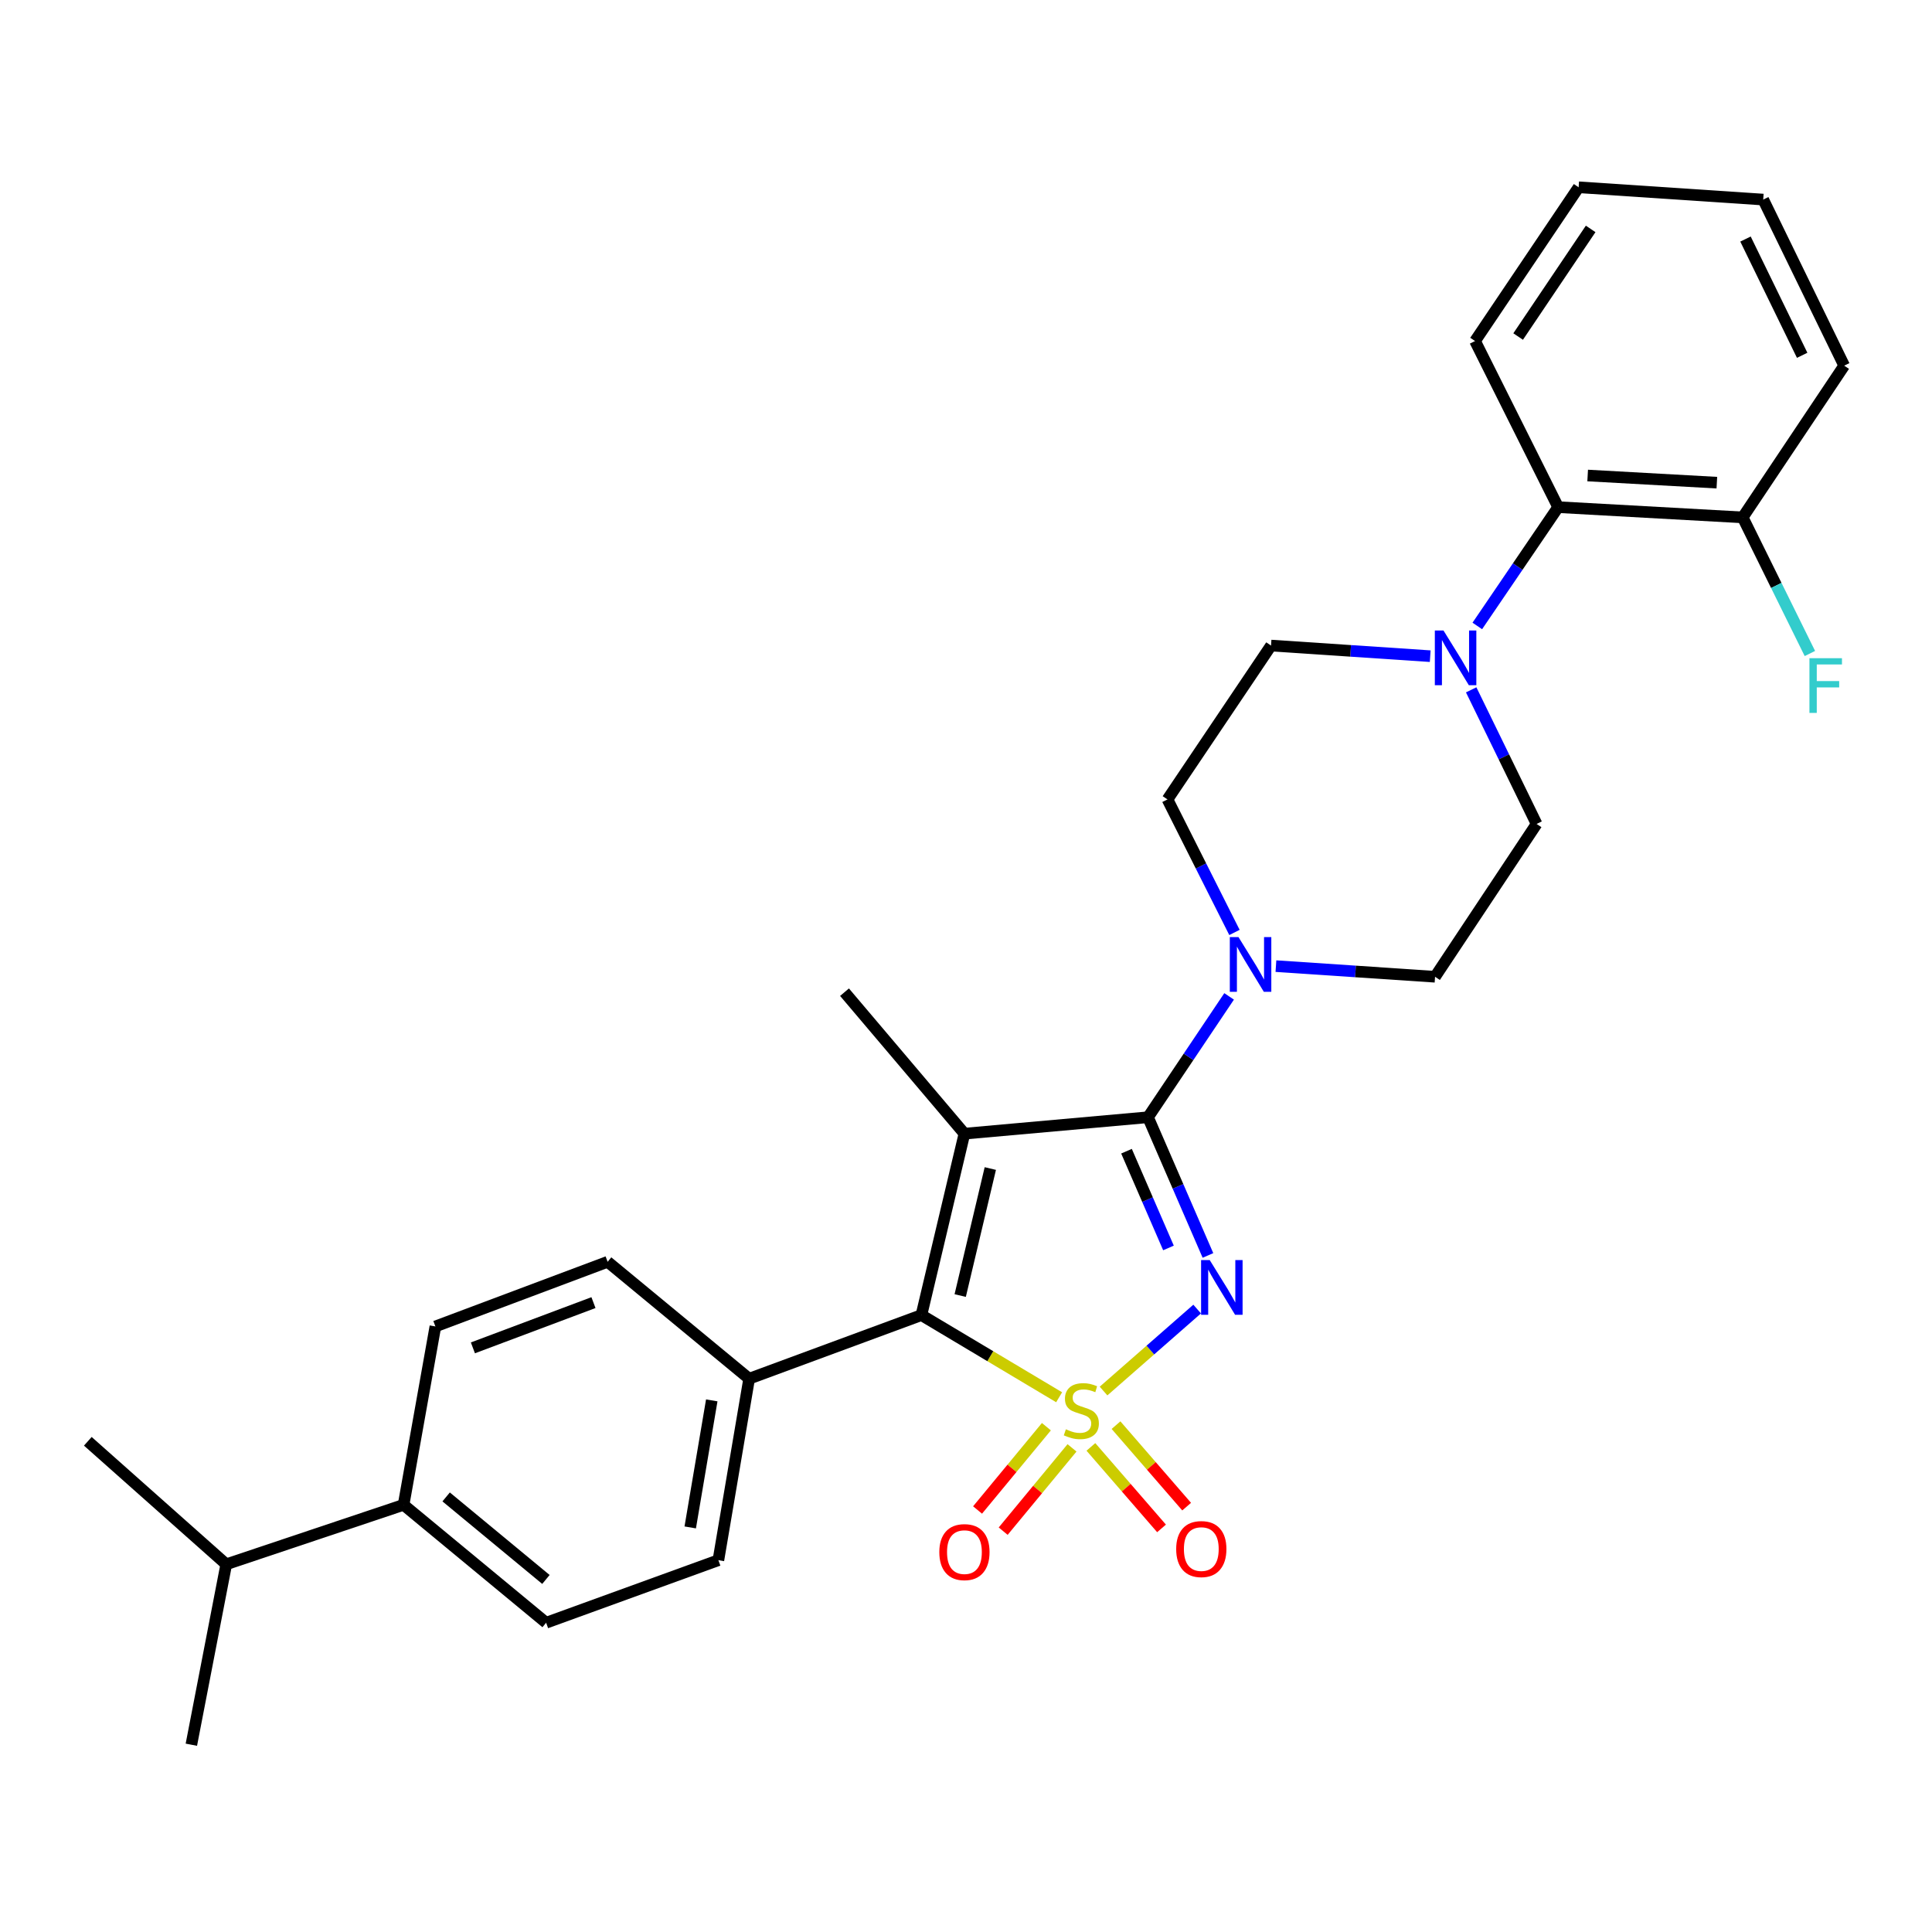 <?xml version='1.0' encoding='iso-8859-1'?>
<svg version='1.1' baseProfile='full'
              xmlns='http://www.w3.org/2000/svg'
                      xmlns:rdkit='http://www.rdkit.org/xml'
                      xmlns:xlink='http://www.w3.org/1999/xlink'
                  xml:space='preserve'
width='1000px' height='1000px' viewBox='0 0 1000 1000'>
<!-- END OF HEADER -->
<rect style='opacity:1.0;fill:#FFFFFF;stroke:none' width='1000' height='1000' x='0' y='0'> </rect>
<path class='bond-0' d='M 571.194,720.004 L 595.419,698.787' style='fill:none;fill-rule:evenodd;stroke:#CCCC00;stroke-width:6px;stroke-linecap:butt;stroke-linejoin:miter;stroke-opacity:1' />
<path class='bond-0' d='M 595.419,698.787 L 619.644,677.57' style='fill:none;fill-rule:evenodd;stroke:#0000FF;stroke-width:6px;stroke-linecap:butt;stroke-linejoin:miter;stroke-opacity:1' />
<path class='bond-3' d='M 548.207,723.219 L 512.565,701.958' style='fill:none;fill-rule:evenodd;stroke:#CCCC00;stroke-width:6px;stroke-linecap:butt;stroke-linejoin:miter;stroke-opacity:1' />
<path class='bond-3' d='M 512.565,701.958 L 476.922,680.696' style='fill:none;fill-rule:evenodd;stroke:#000000;stroke-width:6px;stroke-linecap:butt;stroke-linejoin:miter;stroke-opacity:1' />
<path class='bond-6' d='M 541.613,738.455 L 523.798,760.011' style='fill:none;fill-rule:evenodd;stroke:#CCCC00;stroke-width:6px;stroke-linecap:butt;stroke-linejoin:miter;stroke-opacity:1' />
<path class='bond-6' d='M 523.798,760.011 L 505.983,781.568' style='fill:none;fill-rule:evenodd;stroke:#FF0000;stroke-width:6px;stroke-linecap:butt;stroke-linejoin:miter;stroke-opacity:1' />
<path class='bond-6' d='M 554.872,749.412 L 537.057,770.969' style='fill:none;fill-rule:evenodd;stroke:#CCCC00;stroke-width:6px;stroke-linecap:butt;stroke-linejoin:miter;stroke-opacity:1' />
<path class='bond-6' d='M 537.057,770.969 L 519.243,792.525' style='fill:none;fill-rule:evenodd;stroke:#FF0000;stroke-width:6px;stroke-linecap:butt;stroke-linejoin:miter;stroke-opacity:1' />
<path class='bond-7' d='M 564.648,748.916 L 582.927,770.005' style='fill:none;fill-rule:evenodd;stroke:#CCCC00;stroke-width:6px;stroke-linecap:butt;stroke-linejoin:miter;stroke-opacity:1' />
<path class='bond-7' d='M 582.927,770.005 L 601.206,791.095' style='fill:none;fill-rule:evenodd;stroke:#FF0000;stroke-width:6px;stroke-linecap:butt;stroke-linejoin:miter;stroke-opacity:1' />
<path class='bond-7' d='M 577.646,737.65 L 595.925,758.739' style='fill:none;fill-rule:evenodd;stroke:#CCCC00;stroke-width:6px;stroke-linecap:butt;stroke-linejoin:miter;stroke-opacity:1' />
<path class='bond-7' d='M 595.925,758.739 L 614.204,779.829' style='fill:none;fill-rule:evenodd;stroke:#FF0000;stroke-width:6px;stroke-linecap:butt;stroke-linejoin:miter;stroke-opacity:1' />
<path class='bond-1' d='M 625.235,649.821 L 609.72,614.052' style='fill:none;fill-rule:evenodd;stroke:#0000FF;stroke-width:6px;stroke-linecap:butt;stroke-linejoin:miter;stroke-opacity:1' />
<path class='bond-1' d='M 609.72,614.052 L 594.204,578.284' style='fill:none;fill-rule:evenodd;stroke:#000000;stroke-width:6px;stroke-linecap:butt;stroke-linejoin:miter;stroke-opacity:1' />
<path class='bond-1' d='M 604.8,645.935 L 593.939,620.897' style='fill:none;fill-rule:evenodd;stroke:#0000FF;stroke-width:6px;stroke-linecap:butt;stroke-linejoin:miter;stroke-opacity:1' />
<path class='bond-1' d='M 593.939,620.897 L 583.078,595.859' style='fill:none;fill-rule:evenodd;stroke:#000000;stroke-width:6px;stroke-linecap:butt;stroke-linejoin:miter;stroke-opacity:1' />
<path class='bond-4' d='M 594.204,578.284 L 615.195,547.006' style='fill:none;fill-rule:evenodd;stroke:#000000;stroke-width:6px;stroke-linecap:butt;stroke-linejoin:miter;stroke-opacity:1' />
<path class='bond-4' d='M 615.195,547.006 L 636.187,515.729' style='fill:none;fill-rule:evenodd;stroke:#0000FF;stroke-width:6px;stroke-linecap:butt;stroke-linejoin:miter;stroke-opacity:1' />
<path class='bond-29' d='M 594.204,578.284 L 499.188,586.779' style='fill:none;fill-rule:evenodd;stroke:#000000;stroke-width:6px;stroke-linecap:butt;stroke-linejoin:miter;stroke-opacity:1' />
<path class='bond-2' d='M 499.188,586.779 L 476.922,680.696' style='fill:none;fill-rule:evenodd;stroke:#000000;stroke-width:6px;stroke-linecap:butt;stroke-linejoin:miter;stroke-opacity:1' />
<path class='bond-2' d='M 512.585,604.835 L 496.999,670.577' style='fill:none;fill-rule:evenodd;stroke:#000000;stroke-width:6px;stroke-linecap:butt;stroke-linejoin:miter;stroke-opacity:1' />
<path class='bond-18' d='M 499.188,586.779 L 437.121,513.551' style='fill:none;fill-rule:evenodd;stroke:#000000;stroke-width:6px;stroke-linecap:butt;stroke-linejoin:miter;stroke-opacity:1' />
<path class='bond-9' d='M 476.922,680.696 L 387.754,713.617' style='fill:none;fill-rule:evenodd;stroke:#000000;stroke-width:6px;stroke-linecap:butt;stroke-linejoin:miter;stroke-opacity:1' />
<path class='bond-10' d='M 660.421,500.066 L 701.602,502.818' style='fill:none;fill-rule:evenodd;stroke:#0000FF;stroke-width:6px;stroke-linecap:butt;stroke-linejoin:miter;stroke-opacity:1' />
<path class='bond-10' d='M 701.602,502.818 L 742.782,505.571' style='fill:none;fill-rule:evenodd;stroke:#000000;stroke-width:6px;stroke-linecap:butt;stroke-linejoin:miter;stroke-opacity:1' />
<path class='bond-11' d='M 638.955,482.637 L 621.621,448.206' style='fill:none;fill-rule:evenodd;stroke:#0000FF;stroke-width:6px;stroke-linecap:butt;stroke-linejoin:miter;stroke-opacity:1' />
<path class='bond-11' d='M 621.621,448.206 L 604.286,413.775' style='fill:none;fill-rule:evenodd;stroke:#000000;stroke-width:6px;stroke-linecap:butt;stroke-linejoin:miter;stroke-opacity:1' />
<path class='bond-5' d='M 740.275,339.634 L 699.081,336.889' style='fill:none;fill-rule:evenodd;stroke:#0000FF;stroke-width:6px;stroke-linecap:butt;stroke-linejoin:miter;stroke-opacity:1' />
<path class='bond-5' d='M 699.081,336.889 L 657.886,334.144' style='fill:none;fill-rule:evenodd;stroke:#000000;stroke-width:6px;stroke-linecap:butt;stroke-linejoin:miter;stroke-opacity:1' />
<path class='bond-8' d='M 764.65,323.99 L 785.571,293.246' style='fill:none;fill-rule:evenodd;stroke:#0000FF;stroke-width:6px;stroke-linecap:butt;stroke-linejoin:miter;stroke-opacity:1' />
<path class='bond-8' d='M 785.571,293.246 L 806.493,262.502' style='fill:none;fill-rule:evenodd;stroke:#000000;stroke-width:6px;stroke-linecap:butt;stroke-linejoin:miter;stroke-opacity:1' />
<path class='bond-31' d='M 761.482,357.06 L 778.411,391.768' style='fill:none;fill-rule:evenodd;stroke:#0000FF;stroke-width:6px;stroke-linecap:butt;stroke-linejoin:miter;stroke-opacity:1' />
<path class='bond-31' d='M 778.411,391.768 L 795.341,426.475' style='fill:none;fill-rule:evenodd;stroke:#000000;stroke-width:6px;stroke-linecap:butt;stroke-linejoin:miter;stroke-opacity:1' />
<path class='bond-14' d='M 806.493,262.502 L 902.016,267.796' style='fill:none;fill-rule:evenodd;stroke:#000000;stroke-width:6px;stroke-linecap:butt;stroke-linejoin:miter;stroke-opacity:1' />
<path class='bond-14' d='M 821.773,246.122 L 888.639,249.828' style='fill:none;fill-rule:evenodd;stroke:#000000;stroke-width:6px;stroke-linecap:butt;stroke-linejoin:miter;stroke-opacity:1' />
<path class='bond-23' d='M 806.493,262.502 L 763.481,176.516' style='fill:none;fill-rule:evenodd;stroke:#000000;stroke-width:6px;stroke-linecap:butt;stroke-linejoin:miter;stroke-opacity:1' />
<path class='bond-16' d='M 387.754,713.617 L 314.507,653.108' style='fill:none;fill-rule:evenodd;stroke:#000000;stroke-width:6px;stroke-linecap:butt;stroke-linejoin:miter;stroke-opacity:1' />
<path class='bond-17' d='M 387.754,713.617 L 371.834,807.554' style='fill:none;fill-rule:evenodd;stroke:#000000;stroke-width:6px;stroke-linecap:butt;stroke-linejoin:miter;stroke-opacity:1' />
<path class='bond-17' d='M 368.407,724.833 L 357.263,790.589' style='fill:none;fill-rule:evenodd;stroke:#000000;stroke-width:6px;stroke-linecap:butt;stroke-linejoin:miter;stroke-opacity:1' />
<path class='bond-12' d='M 742.782,505.571 L 795.341,426.475' style='fill:none;fill-rule:evenodd;stroke:#000000;stroke-width:6px;stroke-linecap:butt;stroke-linejoin:miter;stroke-opacity:1' />
<path class='bond-13' d='M 604.286,413.775 L 657.886,334.144' style='fill:none;fill-rule:evenodd;stroke:#000000;stroke-width:6px;stroke-linecap:butt;stroke-linejoin:miter;stroke-opacity:1' />
<path class='bond-21' d='M 902.016,267.796 L 919.404,303.026' style='fill:none;fill-rule:evenodd;stroke:#000000;stroke-width:6px;stroke-linecap:butt;stroke-linejoin:miter;stroke-opacity:1' />
<path class='bond-21' d='M 919.404,303.026 L 936.793,338.256' style='fill:none;fill-rule:evenodd;stroke:#33CCCC;stroke-width:6px;stroke-linecap:butt;stroke-linejoin:miter;stroke-opacity:1' />
<path class='bond-24' d='M 902.016,267.796 L 954.545,189.264' style='fill:none;fill-rule:evenodd;stroke:#000000;stroke-width:6px;stroke-linecap:butt;stroke-linejoin:miter;stroke-opacity:1' />
<path class='bond-15' d='M 208.893,778.904 L 282.675,839.93' style='fill:none;fill-rule:evenodd;stroke:#000000;stroke-width:6px;stroke-linecap:butt;stroke-linejoin:miter;stroke-opacity:1' />
<path class='bond-15' d='M 230.923,774.803 L 282.571,817.521' style='fill:none;fill-rule:evenodd;stroke:#000000;stroke-width:6px;stroke-linecap:butt;stroke-linejoin:miter;stroke-opacity:1' />
<path class='bond-22' d='M 208.893,778.904 L 117.106,809.675' style='fill:none;fill-rule:evenodd;stroke:#000000;stroke-width:6px;stroke-linecap:butt;stroke-linejoin:miter;stroke-opacity:1' />
<path class='bond-30' d='M 208.893,778.904 L 225.358,686.564' style='fill:none;fill-rule:evenodd;stroke:#000000;stroke-width:6px;stroke-linecap:butt;stroke-linejoin:miter;stroke-opacity:1' />
<path class='bond-20' d='M 314.507,653.108 L 225.358,686.564' style='fill:none;fill-rule:evenodd;stroke:#000000;stroke-width:6px;stroke-linecap:butt;stroke-linejoin:miter;stroke-opacity:1' />
<path class='bond-20' d='M 307.178,674.231 L 244.774,697.65' style='fill:none;fill-rule:evenodd;stroke:#000000;stroke-width:6px;stroke-linecap:butt;stroke-linejoin:miter;stroke-opacity:1' />
<path class='bond-19' d='M 371.834,807.554 L 282.675,839.93' style='fill:none;fill-rule:evenodd;stroke:#000000;stroke-width:6px;stroke-linecap:butt;stroke-linejoin:miter;stroke-opacity:1' />
<path class='bond-25' d='M 117.106,809.675 L 99.045,903.067' style='fill:none;fill-rule:evenodd;stroke:#000000;stroke-width:6px;stroke-linecap:butt;stroke-linejoin:miter;stroke-opacity:1' />
<path class='bond-26' d='M 117.106,809.675 L 45.455,746.012' style='fill:none;fill-rule:evenodd;stroke:#000000;stroke-width:6px;stroke-linecap:butt;stroke-linejoin:miter;stroke-opacity:1' />
<path class='bond-27' d='M 763.481,176.516 L 817.1,96.933' style='fill:none;fill-rule:evenodd;stroke:#000000;stroke-width:6px;stroke-linecap:butt;stroke-linejoin:miter;stroke-opacity:1' />
<path class='bond-27' d='M 785.789,174.19 L 823.322,118.482' style='fill:none;fill-rule:evenodd;stroke:#000000;stroke-width:6px;stroke-linecap:butt;stroke-linejoin:miter;stroke-opacity:1' />
<path class='bond-32' d='M 954.545,189.264 L 912.642,103.298' style='fill:none;fill-rule:evenodd;stroke:#000000;stroke-width:6px;stroke-linecap:butt;stroke-linejoin:miter;stroke-opacity:1' />
<path class='bond-32' d='M 932.798,183.906 L 903.466,123.729' style='fill:none;fill-rule:evenodd;stroke:#000000;stroke-width:6px;stroke-linecap:butt;stroke-linejoin:miter;stroke-opacity:1' />
<path class='bond-28' d='M 817.1,96.933 L 912.642,103.298' style='fill:none;fill-rule:evenodd;stroke:#000000;stroke-width:6px;stroke-linecap:butt;stroke-linejoin:miter;stroke-opacity:1' />
<path  class='atom-0' d='M 551.697 739.793
Q 552.017 739.913, 553.337 740.473
Q 554.657 741.033, 556.097 741.393
Q 557.577 741.713, 559.017 741.713
Q 561.697 741.713, 563.257 740.433
Q 564.817 739.113, 564.817 736.833
Q 564.817 735.273, 564.017 734.313
Q 563.257 733.353, 562.057 732.833
Q 560.857 732.313, 558.857 731.713
Q 556.337 730.953, 554.817 730.233
Q 553.337 729.513, 552.257 727.993
Q 551.217 726.473, 551.217 723.913
Q 551.217 720.353, 553.617 718.153
Q 556.057 715.953, 560.857 715.953
Q 564.137 715.953, 567.857 717.513
L 566.937 720.593
Q 563.537 719.193, 560.977 719.193
Q 558.217 719.193, 556.697 720.353
Q 555.177 721.473, 555.217 723.433
Q 555.217 724.953, 555.977 725.873
Q 556.777 726.793, 557.897 727.313
Q 559.057 727.833, 560.977 728.433
Q 563.537 729.233, 565.057 730.033
Q 566.577 730.833, 567.657 732.473
Q 568.777 734.073, 568.777 736.833
Q 568.777 740.753, 566.137 742.873
Q 563.537 744.953, 559.177 744.953
Q 556.657 744.953, 554.737 744.393
Q 552.857 743.873, 550.617 742.953
L 551.697 739.793
' fill='#CCCC00'/>
<path  class='atom-1' d='M 626.159 652.221
L 635.439 667.221
Q 636.359 668.701, 637.839 671.381
Q 639.319 674.061, 639.399 674.221
L 639.399 652.221
L 643.159 652.221
L 643.159 680.541
L 639.279 680.541
L 629.319 664.141
Q 628.159 662.221, 626.919 660.021
Q 625.719 657.821, 625.359 657.141
L 625.359 680.541
L 621.679 680.541
L 621.679 652.221
L 626.159 652.221
' fill='#0000FF'/>
<path  class='atom-5' d='M 641.028 485.028
L 650.308 500.028
Q 651.228 501.508, 652.708 504.188
Q 654.188 506.868, 654.268 507.028
L 654.268 485.028
L 658.028 485.028
L 658.028 513.348
L 654.148 513.348
L 644.188 496.948
Q 643.028 495.028, 641.788 492.828
Q 640.588 490.628, 640.228 489.948
L 640.228 513.348
L 636.548 513.348
L 636.548 485.028
L 641.028 485.028
' fill='#0000FF'/>
<path  class='atom-6' d='M 747.149 326.349
L 756.429 341.349
Q 757.349 342.829, 758.829 345.509
Q 760.309 348.189, 760.389 348.349
L 760.389 326.349
L 764.149 326.349
L 764.149 354.669
L 760.269 354.669
L 750.309 338.269
Q 749.149 336.349, 747.909 334.149
Q 746.709 331.949, 746.349 331.269
L 746.349 354.669
L 742.669 354.669
L 742.669 326.349
L 747.149 326.349
' fill='#0000FF'/>
<path  class='atom-7' d='M 486.188 803.372
Q 486.188 796.572, 489.548 792.772
Q 492.908 788.972, 499.188 788.972
Q 505.468 788.972, 508.828 792.772
Q 512.188 796.572, 512.188 803.372
Q 512.188 810.252, 508.788 814.172
Q 505.388 818.052, 499.188 818.052
Q 492.948 818.052, 489.548 814.172
Q 486.188 810.292, 486.188 803.372
M 499.188 814.852
Q 503.508 814.852, 505.828 811.972
Q 508.188 809.052, 508.188 803.372
Q 508.188 797.812, 505.828 795.012
Q 503.508 792.172, 499.188 792.172
Q 494.868 792.172, 492.508 794.972
Q 490.188 797.772, 490.188 803.372
Q 490.188 809.092, 492.508 811.972
Q 494.868 814.852, 499.188 814.852
' fill='#FF0000'/>
<path  class='atom-8' d='M 608.792 801.795
Q 608.792 794.995, 612.152 791.195
Q 615.512 787.395, 621.792 787.395
Q 628.072 787.395, 631.432 791.195
Q 634.792 794.995, 634.792 801.795
Q 634.792 808.675, 631.392 812.595
Q 627.992 816.475, 621.792 816.475
Q 615.552 816.475, 612.152 812.595
Q 608.792 808.715, 608.792 801.795
M 621.792 813.275
Q 626.112 813.275, 628.432 810.395
Q 630.792 807.475, 630.792 801.795
Q 630.792 796.235, 628.432 793.435
Q 626.112 790.595, 621.792 790.595
Q 617.472 790.595, 615.112 793.395
Q 612.792 796.195, 612.792 801.795
Q 612.792 807.515, 615.112 810.395
Q 617.472 813.275, 621.792 813.275
' fill='#FF0000'/>
<path  class='atom-22' d='M 936.56 340.683
L 953.4 340.683
L 953.4 343.923
L 940.36 343.923
L 940.36 352.523
L 951.96 352.523
L 951.96 355.803
L 940.36 355.803
L 940.36 369.003
L 936.56 369.003
L 936.56 340.683
' fill='#33CCCC'/>
</svg>

